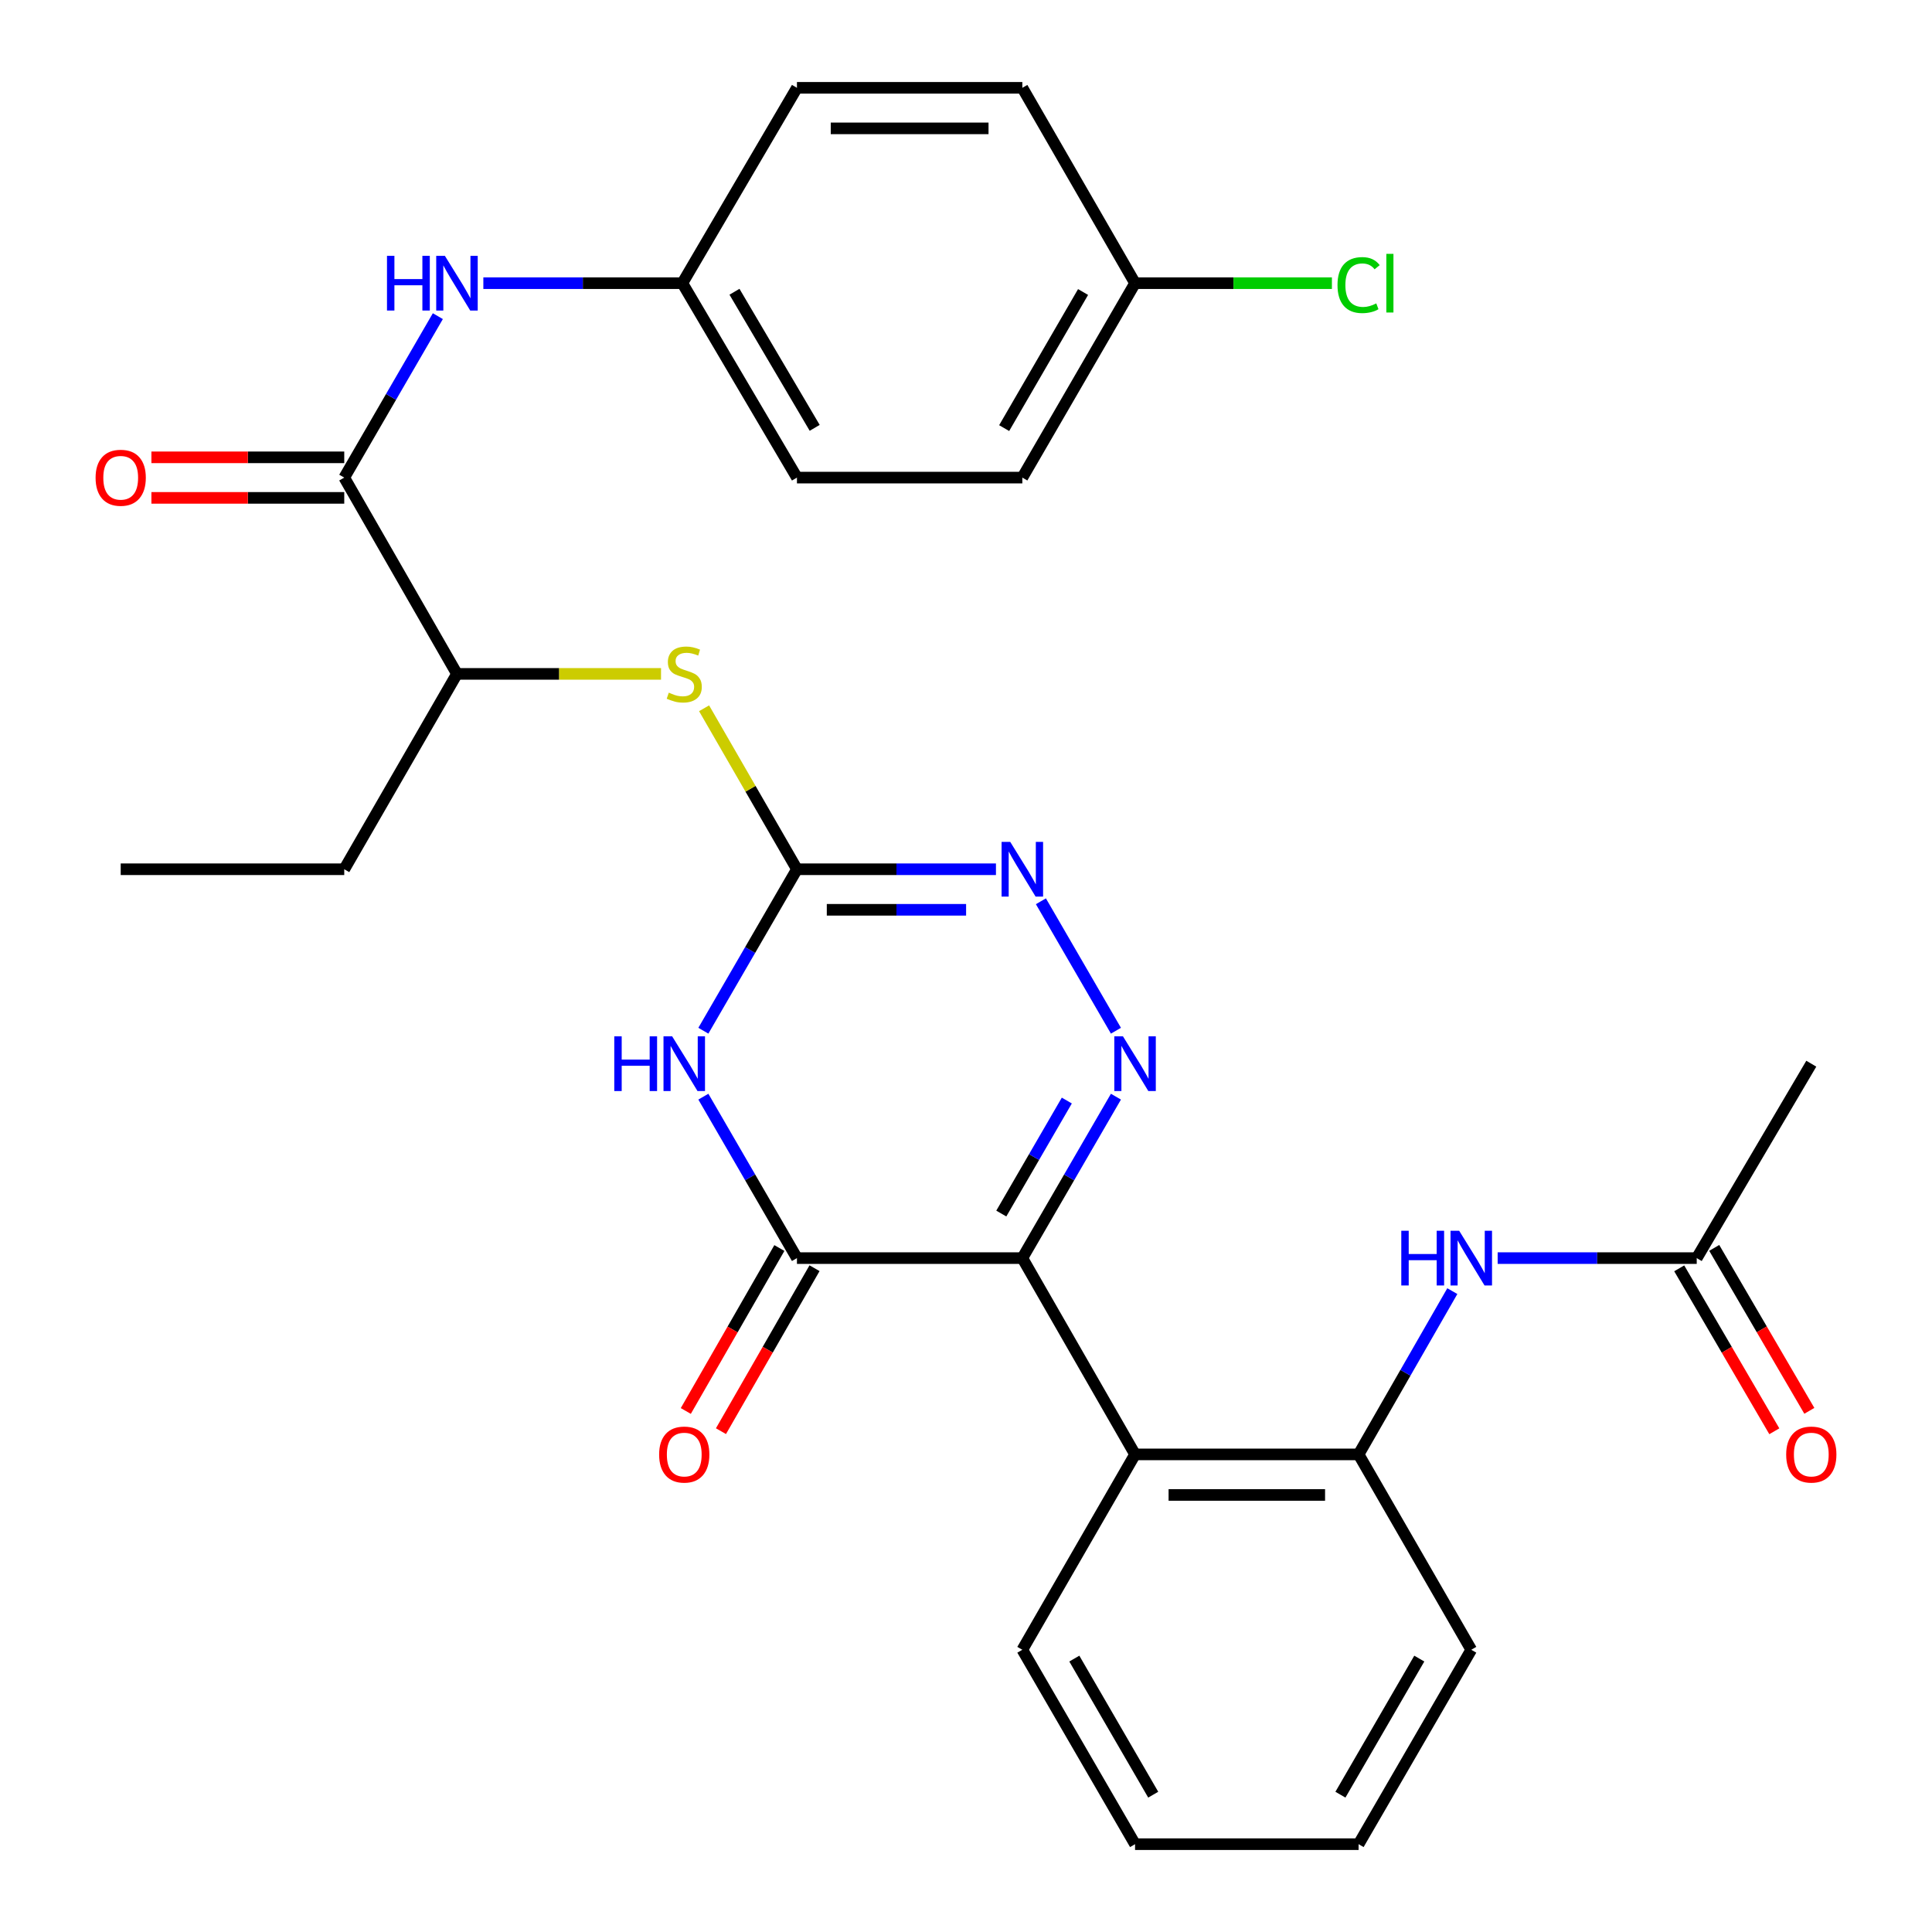 <?xml version='1.0' encoding='iso-8859-1'?>
<svg version='1.1' baseProfile='full'
              xmlns='http://www.w3.org/2000/svg'
                      xmlns:rdkit='http://www.rdkit.org/xml'
                      xmlns:xlink='http://www.w3.org/1999/xlink'
                  xml:space='preserve'
width='1000px' height='1000px' viewBox='0 0 1000 1000'>
<!-- END OF HEADER -->
<rect style='opacity:1.0;fill:#FFFFFF;stroke:none' width='1000' height='1000' x='0' y='0'> </rect>
<path class='bond-0' d='M 529.16,651.196 L 553.383,609.415' style='fill:none;fill-rule:evenodd;stroke:#000000;stroke-width:6px;stroke-linecap:butt;stroke-linejoin:miter;stroke-opacity:1' />
<path class='bond-0' d='M 553.383,609.415 L 577.607,567.634' style='fill:none;fill-rule:evenodd;stroke:#0000FF;stroke-width:6px;stroke-linecap:butt;stroke-linejoin:miter;stroke-opacity:1' />
<path class='bond-0' d='M 518.271,628.136 L 535.227,598.889' style='fill:none;fill-rule:evenodd;stroke:#000000;stroke-width:6px;stroke-linecap:butt;stroke-linejoin:miter;stroke-opacity:1' />
<path class='bond-0' d='M 535.227,598.889 L 552.184,569.642' style='fill:none;fill-rule:evenodd;stroke:#0000FF;stroke-width:6px;stroke-linecap:butt;stroke-linejoin:miter;stroke-opacity:1' />
<path class='bond-2' d='M 529.16,651.196 L 412.498,651.196' style='fill:none;fill-rule:evenodd;stroke:#000000;stroke-width:6px;stroke-linecap:butt;stroke-linejoin:miter;stroke-opacity:1' />
<path class='bond-5' d='M 529.16,651.196 L 587.502,752.795' style='fill:none;fill-rule:evenodd;stroke:#000000;stroke-width:6px;stroke-linecap:butt;stroke-linejoin:miter;stroke-opacity:1' />
<path class='bond-4' d='M 577.608,533.498 L 538.768,466.499' style='fill:none;fill-rule:evenodd;stroke:#0000FF;stroke-width:6px;stroke-linecap:butt;stroke-linejoin:miter;stroke-opacity:1' />
<path class='bond-1' d='M 364.06,567.634 L 388.279,609.415' style='fill:none;fill-rule:evenodd;stroke:#0000FF;stroke-width:6px;stroke-linecap:butt;stroke-linejoin:miter;stroke-opacity:1' />
<path class='bond-1' d='M 388.279,609.415 L 412.498,651.196' style='fill:none;fill-rule:evenodd;stroke:#000000;stroke-width:6px;stroke-linecap:butt;stroke-linejoin:miter;stroke-opacity:1' />
<path class='bond-3' d='M 364.059,533.498 L 388.278,491.711' style='fill:none;fill-rule:evenodd;stroke:#0000FF;stroke-width:6px;stroke-linecap:butt;stroke-linejoin:miter;stroke-opacity:1' />
<path class='bond-3' d='M 388.278,491.711 L 412.498,449.924' style='fill:none;fill-rule:evenodd;stroke:#000000;stroke-width:6px;stroke-linecap:butt;stroke-linejoin:miter;stroke-opacity:1' />
<path class='bond-13' d='M 403.398,645.972 L 379.184,688.147' style='fill:none;fill-rule:evenodd;stroke:#000000;stroke-width:6px;stroke-linecap:butt;stroke-linejoin:miter;stroke-opacity:1' />
<path class='bond-13' d='M 379.184,688.147 L 354.97,730.321' style='fill:none;fill-rule:evenodd;stroke:#FF0000;stroke-width:6px;stroke-linecap:butt;stroke-linejoin:miter;stroke-opacity:1' />
<path class='bond-13' d='M 421.598,656.421 L 397.384,698.596' style='fill:none;fill-rule:evenodd;stroke:#000000;stroke-width:6px;stroke-linecap:butt;stroke-linejoin:miter;stroke-opacity:1' />
<path class='bond-13' d='M 397.384,698.596 L 373.17,740.771' style='fill:none;fill-rule:evenodd;stroke:#FF0000;stroke-width:6px;stroke-linecap:butt;stroke-linejoin:miter;stroke-opacity:1' />
<path class='bond-8' d='M 412.498,449.924 L 388.466,408.263' style='fill:none;fill-rule:evenodd;stroke:#000000;stroke-width:6px;stroke-linecap:butt;stroke-linejoin:miter;stroke-opacity:1' />
<path class='bond-8' d='M 388.466,408.263 L 364.434,366.602' style='fill:none;fill-rule:evenodd;stroke:#CCCC00;stroke-width:6px;stroke-linecap:butt;stroke-linejoin:miter;stroke-opacity:1' />
<path class='bond-30' d='M 412.498,449.924 L 464,449.924' style='fill:none;fill-rule:evenodd;stroke:#000000;stroke-width:6px;stroke-linecap:butt;stroke-linejoin:miter;stroke-opacity:1' />
<path class='bond-30' d='M 464,449.924 L 515.503,449.924' style='fill:none;fill-rule:evenodd;stroke:#0000FF;stroke-width:6px;stroke-linecap:butt;stroke-linejoin:miter;stroke-opacity:1' />
<path class='bond-30' d='M 427.949,470.91 L 464,470.91' style='fill:none;fill-rule:evenodd;stroke:#000000;stroke-width:6px;stroke-linecap:butt;stroke-linejoin:miter;stroke-opacity:1' />
<path class='bond-30' d='M 464,470.91 L 500.052,470.91' style='fill:none;fill-rule:evenodd;stroke:#0000FF;stroke-width:6px;stroke-linecap:butt;stroke-linejoin:miter;stroke-opacity:1' />
<path class='bond-7' d='M 587.502,752.795 L 703.208,752.795' style='fill:none;fill-rule:evenodd;stroke:#000000;stroke-width:6px;stroke-linecap:butt;stroke-linejoin:miter;stroke-opacity:1' />
<path class='bond-7' d='M 604.858,773.781 L 685.852,773.781' style='fill:none;fill-rule:evenodd;stroke:#000000;stroke-width:6px;stroke-linecap:butt;stroke-linejoin:miter;stroke-opacity:1' />
<path class='bond-19' d='M 587.502,752.795 L 529.16,853.915' style='fill:none;fill-rule:evenodd;stroke:#000000;stroke-width:6px;stroke-linecap:butt;stroke-linejoin:miter;stroke-opacity:1' />
<path class='bond-6' d='M 178.183,247.205 L 236.525,348.804' style='fill:none;fill-rule:evenodd;stroke:#000000;stroke-width:6px;stroke-linecap:butt;stroke-linejoin:miter;stroke-opacity:1' />
<path class='bond-10' d='M 178.183,247.205 L 202.406,205.424' style='fill:none;fill-rule:evenodd;stroke:#000000;stroke-width:6px;stroke-linecap:butt;stroke-linejoin:miter;stroke-opacity:1' />
<path class='bond-10' d='M 202.406,205.424 L 226.63,163.643' style='fill:none;fill-rule:evenodd;stroke:#0000FF;stroke-width:6px;stroke-linecap:butt;stroke-linejoin:miter;stroke-opacity:1' />
<path class='bond-14' d='M 178.183,236.712 L 128.276,236.712' style='fill:none;fill-rule:evenodd;stroke:#000000;stroke-width:6px;stroke-linecap:butt;stroke-linejoin:miter;stroke-opacity:1' />
<path class='bond-14' d='M 128.276,236.712 L 78.37,236.712' style='fill:none;fill-rule:evenodd;stroke:#FF0000;stroke-width:6px;stroke-linecap:butt;stroke-linejoin:miter;stroke-opacity:1' />
<path class='bond-14' d='M 178.183,257.699 L 128.276,257.699' style='fill:none;fill-rule:evenodd;stroke:#000000;stroke-width:6px;stroke-linecap:butt;stroke-linejoin:miter;stroke-opacity:1' />
<path class='bond-14' d='M 128.276,257.699 L 78.37,257.699' style='fill:none;fill-rule:evenodd;stroke:#FF0000;stroke-width:6px;stroke-linecap:butt;stroke-linejoin:miter;stroke-opacity:1' />
<path class='bond-9' d='M 703.208,752.795 L 727.463,710.54' style='fill:none;fill-rule:evenodd;stroke:#000000;stroke-width:6px;stroke-linecap:butt;stroke-linejoin:miter;stroke-opacity:1' />
<path class='bond-9' d='M 727.463,710.54 L 751.718,668.285' style='fill:none;fill-rule:evenodd;stroke:#0000FF;stroke-width:6px;stroke-linecap:butt;stroke-linejoin:miter;stroke-opacity:1' />
<path class='bond-24' d='M 703.208,752.795 L 761.527,853.915' style='fill:none;fill-rule:evenodd;stroke:#000000;stroke-width:6px;stroke-linecap:butt;stroke-linejoin:miter;stroke-opacity:1' />
<path class='bond-12' d='M 342.146,348.804 L 289.336,348.804' style='fill:none;fill-rule:evenodd;stroke:#CCCC00;stroke-width:6px;stroke-linecap:butt;stroke-linejoin:miter;stroke-opacity:1' />
<path class='bond-12' d='M 289.336,348.804 L 236.525,348.804' style='fill:none;fill-rule:evenodd;stroke:#000000;stroke-width:6px;stroke-linecap:butt;stroke-linejoin:miter;stroke-opacity:1' />
<path class='bond-11' d='M 775.185,651.196 L 826.705,651.196' style='fill:none;fill-rule:evenodd;stroke:#0000FF;stroke-width:6px;stroke-linecap:butt;stroke-linejoin:miter;stroke-opacity:1' />
<path class='bond-11' d='M 826.705,651.196 L 878.224,651.196' style='fill:none;fill-rule:evenodd;stroke:#000000;stroke-width:6px;stroke-linecap:butt;stroke-linejoin:miter;stroke-opacity:1' />
<path class='bond-16' d='M 250.182,146.575 L 301.685,146.575' style='fill:none;fill-rule:evenodd;stroke:#0000FF;stroke-width:6px;stroke-linecap:butt;stroke-linejoin:miter;stroke-opacity:1' />
<path class='bond-16' d='M 301.685,146.575 L 353.187,146.575' style='fill:none;fill-rule:evenodd;stroke:#000000;stroke-width:6px;stroke-linecap:butt;stroke-linejoin:miter;stroke-opacity:1' />
<path class='bond-15' d='M 869.162,656.486 L 893.774,698.655' style='fill:none;fill-rule:evenodd;stroke:#000000;stroke-width:6px;stroke-linecap:butt;stroke-linejoin:miter;stroke-opacity:1' />
<path class='bond-15' d='M 893.774,698.655 L 918.386,740.823' style='fill:none;fill-rule:evenodd;stroke:#FF0000;stroke-width:6px;stroke-linecap:butt;stroke-linejoin:miter;stroke-opacity:1' />
<path class='bond-15' d='M 887.287,645.907 L 911.899,688.076' style='fill:none;fill-rule:evenodd;stroke:#000000;stroke-width:6px;stroke-linecap:butt;stroke-linejoin:miter;stroke-opacity:1' />
<path class='bond-15' d='M 911.899,688.076 L 936.511,730.244' style='fill:none;fill-rule:evenodd;stroke:#FF0000;stroke-width:6px;stroke-linecap:butt;stroke-linejoin:miter;stroke-opacity:1' />
<path class='bond-25' d='M 878.224,651.196 L 937.523,550.566' style='fill:none;fill-rule:evenodd;stroke:#000000;stroke-width:6px;stroke-linecap:butt;stroke-linejoin:miter;stroke-opacity:1' />
<path class='bond-26' d='M 236.525,348.804 L 178.183,449.924' style='fill:none;fill-rule:evenodd;stroke:#000000;stroke-width:6px;stroke-linecap:butt;stroke-linejoin:miter;stroke-opacity:1' />
<path class='bond-20' d='M 353.187,146.575 L 412.498,45.455' style='fill:none;fill-rule:evenodd;stroke:#000000;stroke-width:6px;stroke-linecap:butt;stroke-linejoin:miter;stroke-opacity:1' />
<path class='bond-21' d='M 353.187,146.575 L 412.498,247.205' style='fill:none;fill-rule:evenodd;stroke:#000000;stroke-width:6px;stroke-linecap:butt;stroke-linejoin:miter;stroke-opacity:1' />
<path class='bond-21' d='M 380.164,151.013 L 421.681,221.455' style='fill:none;fill-rule:evenodd;stroke:#000000;stroke-width:6px;stroke-linecap:butt;stroke-linejoin:miter;stroke-opacity:1' />
<path class='bond-17' d='M 587.502,146.575 L 529.16,247.205' style='fill:none;fill-rule:evenodd;stroke:#000000;stroke-width:6px;stroke-linecap:butt;stroke-linejoin:miter;stroke-opacity:1' />
<path class='bond-17' d='M 560.595,151.143 L 519.755,221.584' style='fill:none;fill-rule:evenodd;stroke:#000000;stroke-width:6px;stroke-linecap:butt;stroke-linejoin:miter;stroke-opacity:1' />
<path class='bond-18' d='M 587.502,146.575 L 638.449,146.575' style='fill:none;fill-rule:evenodd;stroke:#000000;stroke-width:6px;stroke-linecap:butt;stroke-linejoin:miter;stroke-opacity:1' />
<path class='bond-18' d='M 638.449,146.575 L 689.395,146.575' style='fill:none;fill-rule:evenodd;stroke:#00CC00;stroke-width:6px;stroke-linecap:butt;stroke-linejoin:miter;stroke-opacity:1' />
<path class='bond-32' d='M 587.502,146.575 L 529.16,45.455' style='fill:none;fill-rule:evenodd;stroke:#000000;stroke-width:6px;stroke-linecap:butt;stroke-linejoin:miter;stroke-opacity:1' />
<path class='bond-27' d='M 529.16,853.915 L 587.502,954.545' style='fill:none;fill-rule:evenodd;stroke:#000000;stroke-width:6px;stroke-linecap:butt;stroke-linejoin:miter;stroke-opacity:1' />
<path class='bond-27' d='M 556.067,858.483 L 596.907,928.925' style='fill:none;fill-rule:evenodd;stroke:#000000;stroke-width:6px;stroke-linecap:butt;stroke-linejoin:miter;stroke-opacity:1' />
<path class='bond-23' d='M 412.498,45.455 L 529.16,45.455' style='fill:none;fill-rule:evenodd;stroke:#000000;stroke-width:6px;stroke-linecap:butt;stroke-linejoin:miter;stroke-opacity:1' />
<path class='bond-23' d='M 429.997,66.441 L 511.66,66.441' style='fill:none;fill-rule:evenodd;stroke:#000000;stroke-width:6px;stroke-linecap:butt;stroke-linejoin:miter;stroke-opacity:1' />
<path class='bond-22' d='M 412.498,247.205 L 529.16,247.205' style='fill:none;fill-rule:evenodd;stroke:#000000;stroke-width:6px;stroke-linecap:butt;stroke-linejoin:miter;stroke-opacity:1' />
<path class='bond-31' d='M 761.527,853.915 L 703.208,954.545' style='fill:none;fill-rule:evenodd;stroke:#000000;stroke-width:6px;stroke-linecap:butt;stroke-linejoin:miter;stroke-opacity:1' />
<path class='bond-31' d='M 734.622,858.486 L 693.798,928.928' style='fill:none;fill-rule:evenodd;stroke:#000000;stroke-width:6px;stroke-linecap:butt;stroke-linejoin:miter;stroke-opacity:1' />
<path class='bond-28' d='M 178.183,449.924 L 62.477,449.924' style='fill:none;fill-rule:evenodd;stroke:#000000;stroke-width:6px;stroke-linecap:butt;stroke-linejoin:miter;stroke-opacity:1' />
<path class='bond-29' d='M 587.502,954.545 L 703.208,954.545' style='fill:none;fill-rule:evenodd;stroke:#000000;stroke-width:6px;stroke-linecap:butt;stroke-linejoin:miter;stroke-opacity:1' />
<path  class='atom-1' d='M 581.242 536.406
L 590.522 551.406
Q 591.442 552.886, 592.922 555.566
Q 594.402 558.246, 594.482 558.406
L 594.482 536.406
L 598.242 536.406
L 598.242 564.726
L 594.362 564.726
L 584.402 548.326
Q 583.242 546.406, 582.002 544.206
Q 580.802 542.006, 580.442 541.326
L 580.442 564.726
L 576.762 564.726
L 576.762 536.406
L 581.242 536.406
' fill='#0000FF'/>
<path  class='atom-2' d='M 317.947 536.406
L 321.787 536.406
L 321.787 548.446
L 336.267 548.446
L 336.267 536.406
L 340.107 536.406
L 340.107 564.726
L 336.267 564.726
L 336.267 551.646
L 321.787 551.646
L 321.787 564.726
L 317.947 564.726
L 317.947 536.406
' fill='#0000FF'/>
<path  class='atom-2' d='M 347.907 536.406
L 357.187 551.406
Q 358.107 552.886, 359.587 555.566
Q 361.067 558.246, 361.147 558.406
L 361.147 536.406
L 364.907 536.406
L 364.907 564.726
L 361.027 564.726
L 351.067 548.326
Q 349.907 546.406, 348.667 544.206
Q 347.467 542.006, 347.107 541.326
L 347.107 564.726
L 343.427 564.726
L 343.427 536.406
L 347.907 536.406
' fill='#0000FF'/>
<path  class='atom-5' d='M 522.9 435.764
L 532.18 450.764
Q 533.1 452.244, 534.58 454.924
Q 536.06 457.604, 536.14 457.764
L 536.14 435.764
L 539.9 435.764
L 539.9 464.084
L 536.02 464.084
L 526.06 447.684
Q 524.9 445.764, 523.66 443.564
Q 522.46 441.364, 522.1 440.684
L 522.1 464.084
L 518.42 464.084
L 518.42 435.764
L 522.9 435.764
' fill='#0000FF'/>
<path  class='atom-9' d='M 346.167 358.524
Q 346.487 358.644, 347.807 359.204
Q 349.127 359.764, 350.567 360.124
Q 352.047 360.444, 353.487 360.444
Q 356.167 360.444, 357.727 359.164
Q 359.287 357.844, 359.287 355.564
Q 359.287 354.004, 358.487 353.044
Q 357.727 352.084, 356.527 351.564
Q 355.327 351.044, 353.327 350.444
Q 350.807 349.684, 349.287 348.964
Q 347.807 348.244, 346.727 346.724
Q 345.687 345.204, 345.687 342.644
Q 345.687 339.084, 348.087 336.884
Q 350.527 334.684, 355.327 334.684
Q 358.607 334.684, 362.327 336.244
L 361.407 339.324
Q 358.007 337.924, 355.447 337.924
Q 352.687 337.924, 351.167 339.084
Q 349.647 340.204, 349.687 342.164
Q 349.687 343.684, 350.447 344.604
Q 351.247 345.524, 352.367 346.044
Q 353.527 346.564, 355.447 347.164
Q 358.007 347.964, 359.527 348.764
Q 361.047 349.564, 362.127 351.204
Q 363.247 352.804, 363.247 355.564
Q 363.247 359.484, 360.607 361.604
Q 358.007 363.684, 353.647 363.684
Q 351.127 363.684, 349.207 363.124
Q 347.327 362.604, 345.087 361.684
L 346.167 358.524
' fill='#CCCC00'/>
<path  class='atom-10' d='M 725.307 637.036
L 729.147 637.036
L 729.147 649.076
L 743.627 649.076
L 743.627 637.036
L 747.467 637.036
L 747.467 665.356
L 743.627 665.356
L 743.627 652.276
L 729.147 652.276
L 729.147 665.356
L 725.307 665.356
L 725.307 637.036
' fill='#0000FF'/>
<path  class='atom-10' d='M 755.267 637.036
L 764.547 652.036
Q 765.467 653.516, 766.947 656.196
Q 768.427 658.876, 768.507 659.036
L 768.507 637.036
L 772.267 637.036
L 772.267 665.356
L 768.387 665.356
L 758.427 648.956
Q 757.267 647.036, 756.027 644.836
Q 754.827 642.636, 754.467 641.956
L 754.467 665.356
L 750.787 665.356
L 750.787 637.036
L 755.267 637.036
' fill='#0000FF'/>
<path  class='atom-11' d='M 200.305 132.415
L 204.145 132.415
L 204.145 144.455
L 218.625 144.455
L 218.625 132.415
L 222.465 132.415
L 222.465 160.735
L 218.625 160.735
L 218.625 147.655
L 204.145 147.655
L 204.145 160.735
L 200.305 160.735
L 200.305 132.415
' fill='#0000FF'/>
<path  class='atom-11' d='M 230.265 132.415
L 239.545 147.415
Q 240.465 148.895, 241.945 151.575
Q 243.425 154.255, 243.505 154.415
L 243.505 132.415
L 247.265 132.415
L 247.265 160.735
L 243.385 160.735
L 233.425 144.335
Q 232.265 142.415, 231.025 140.215
Q 229.825 138.015, 229.465 137.335
L 229.465 160.735
L 225.785 160.735
L 225.785 132.415
L 230.265 132.415
' fill='#0000FF'/>
<path  class='atom-14' d='M 341.167 752.875
Q 341.167 746.075, 344.527 742.275
Q 347.887 738.475, 354.167 738.475
Q 360.447 738.475, 363.807 742.275
Q 367.167 746.075, 367.167 752.875
Q 367.167 759.755, 363.767 763.675
Q 360.367 767.555, 354.167 767.555
Q 347.927 767.555, 344.527 763.675
Q 341.167 759.795, 341.167 752.875
M 354.167 764.355
Q 358.487 764.355, 360.807 761.475
Q 363.167 758.555, 363.167 752.875
Q 363.167 747.315, 360.807 744.515
Q 358.487 741.675, 354.167 741.675
Q 349.847 741.675, 347.487 744.475
Q 345.167 747.275, 345.167 752.875
Q 345.167 758.595, 347.487 761.475
Q 349.847 764.355, 354.167 764.355
' fill='#FF0000'/>
<path  class='atom-15' d='M 49.477 247.285
Q 49.477 240.485, 52.837 236.685
Q 56.197 232.885, 62.477 232.885
Q 68.757 232.885, 72.117 236.685
Q 75.477 240.485, 75.477 247.285
Q 75.477 254.165, 72.077 258.085
Q 68.677 261.965, 62.477 261.965
Q 56.237 261.965, 52.837 258.085
Q 49.477 254.205, 49.477 247.285
M 62.477 258.765
Q 66.797 258.765, 69.117 255.885
Q 71.477 252.965, 71.477 247.285
Q 71.477 241.725, 69.117 238.925
Q 66.797 236.085, 62.477 236.085
Q 58.157 236.085, 55.797 238.885
Q 53.477 241.685, 53.477 247.285
Q 53.477 253.005, 55.797 255.885
Q 58.157 258.765, 62.477 258.765
' fill='#FF0000'/>
<path  class='atom-16' d='M 924.523 752.875
Q 924.523 746.075, 927.883 742.275
Q 931.243 738.475, 937.523 738.475
Q 943.803 738.475, 947.163 742.275
Q 950.523 746.075, 950.523 752.875
Q 950.523 759.755, 947.123 763.675
Q 943.723 767.555, 937.523 767.555
Q 931.283 767.555, 927.883 763.675
Q 924.523 759.795, 924.523 752.875
M 937.523 764.355
Q 941.843 764.355, 944.163 761.475
Q 946.523 758.555, 946.523 752.875
Q 946.523 747.315, 944.163 744.515
Q 941.843 741.675, 937.523 741.675
Q 933.203 741.675, 930.843 744.475
Q 928.523 747.275, 928.523 752.875
Q 928.523 758.595, 930.843 761.475
Q 933.203 764.355, 937.523 764.355
' fill='#FF0000'/>
<path  class='atom-19' d='M 692.288 147.555
Q 692.288 140.515, 695.568 136.835
Q 698.888 133.115, 705.168 133.115
Q 711.008 133.115, 714.128 137.235
L 711.488 139.395
Q 709.208 136.395, 705.168 136.395
Q 700.888 136.395, 698.608 139.275
Q 696.368 142.115, 696.368 147.555
Q 696.368 153.155, 698.688 156.035
Q 701.048 158.915, 705.608 158.915
Q 708.728 158.915, 712.368 157.035
L 713.488 160.035
Q 712.008 160.995, 709.768 161.555
Q 707.528 162.115, 705.048 162.115
Q 698.888 162.115, 695.568 158.355
Q 692.288 154.595, 692.288 147.555
' fill='#00CC00'/>
<path  class='atom-19' d='M 717.568 131.395
L 721.248 131.395
L 721.248 161.755
L 717.568 161.755
L 717.568 131.395
' fill='#00CC00'/>
</svg>

